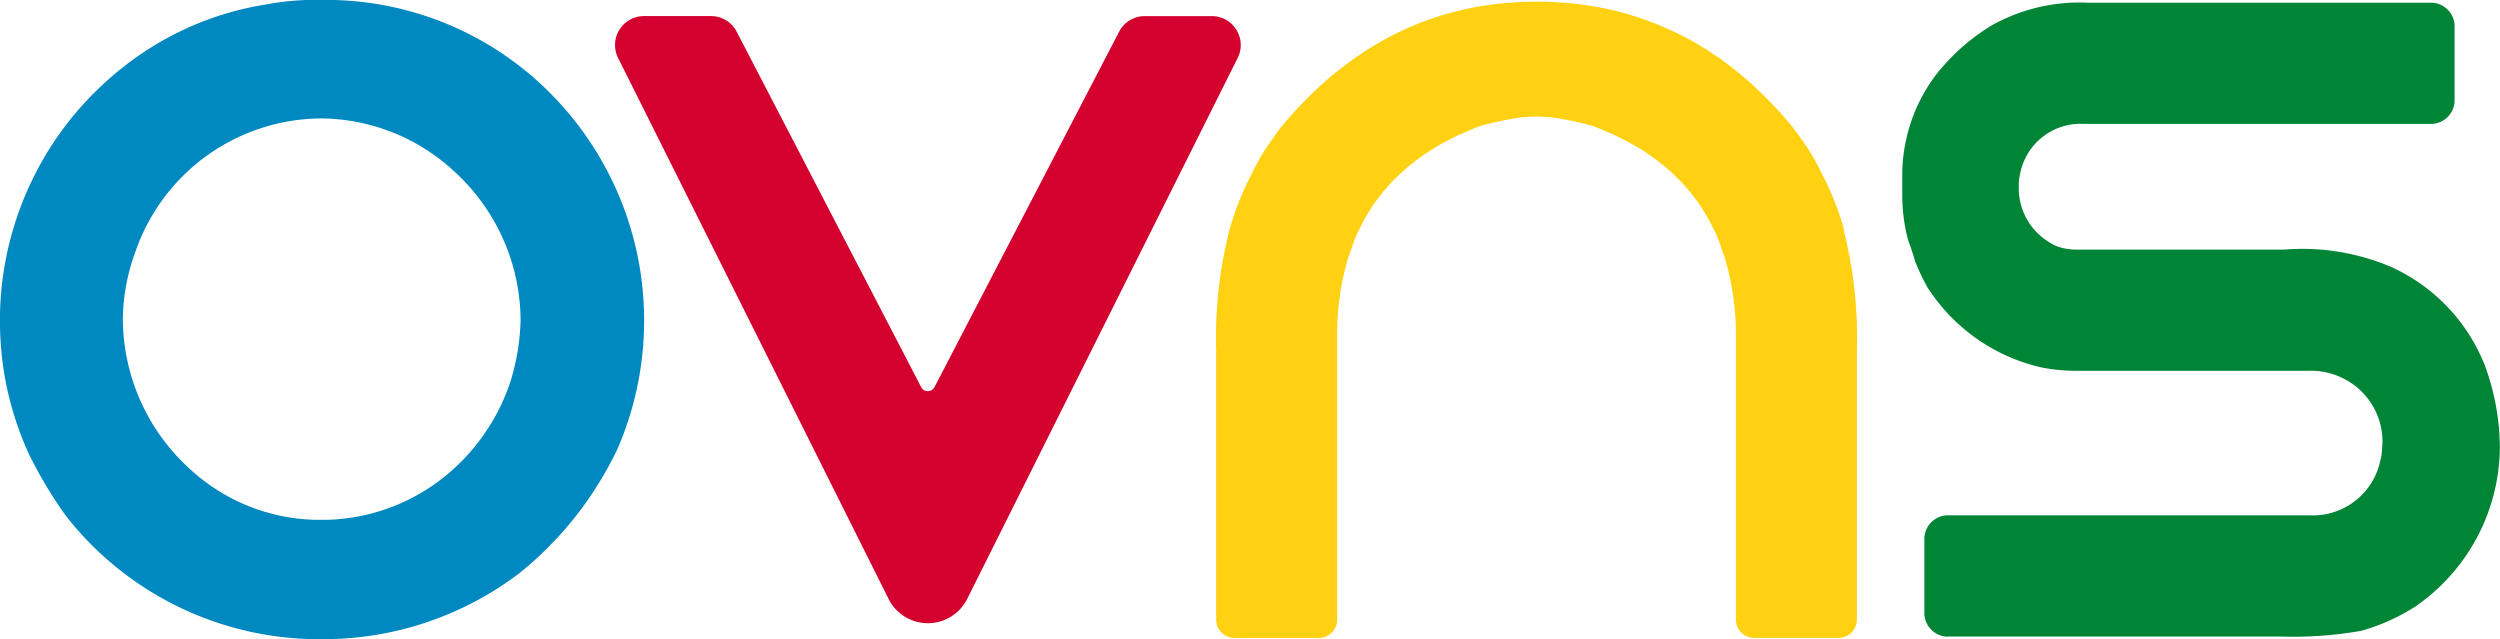 <svg xmlns="http://www.w3.org/2000/svg" width="107.224" height="27.417" viewBox="0 0 107.224 27.417">
  <g id="组_2624" data-name="组 2624" transform="translate(-100 -96)">
    <g id="组_94" data-name="组 94" transform="translate(-194.579 -487.872)">
      <path id="路径_22" data-name="路径 22" d="M320.829,603.6l.21-.421a13.823,13.823,0,0,0-2.807-15.257,13.544,13.544,0,0,0-9.735-4.053H308.3a11.145,11.145,0,0,0-2.278.189,13.167,13.167,0,0,0-5.758,2.387,13.978,13.978,0,0,0-2,1.777l-.023.025-.134.145c-.152.17-.266.3-.371.429l-.012.015a13.833,13.833,0,0,0-3.148,8.778c0,.458.024.926.07,1.392l0,.046c.018.17.041.349.073.567l.022.156c.026.165.057.329.089.494l.014.072c0,.028.01.054.015.081a13.787,13.787,0,0,0,.966,2.936,18.762,18.762,0,0,0,1.5,2.527c.109.143.227.295.361.459a13.788,13.788,0,0,0,10.577,4.942h.192a13.893,13.893,0,0,0,8.436-2.858,15.207,15.207,0,0,0,3.935-4.829m-4.31-3.5a8.764,8.764,0,0,1-3.276,4.523,8.4,8.4,0,0,1-4.613,1.544h-.538a8.205,8.205,0,0,1-5.37-2.184,8.727,8.727,0,0,1-2.871-6.442,8.6,8.6,0,0,1,.545-2.889,8.481,8.481,0,0,1,7.984-5.7,8.49,8.49,0,0,1,5.737,2.321,8.691,8.691,0,0,1,2.793,6.343,9.716,9.716,0,0,1-.392,2.482" fill="#0088c1"/>
      <path id="路径_23" data-name="路径 23" d="M387.35,586.193a1.231,1.231,0,0,0-1.054-.589h-2.877a1.238,1.238,0,0,0-1.1.67L374.4,601.518a.321.321,0,0,1-.569,0l-7.914-15.245a1.237,1.237,0,0,0-1.1-.67h-2.877a1.241,1.241,0,0,0-1.11,1.795l11.6,23.2a1.886,1.886,0,0,0,3.375,0l11.6-23.2a1.231,1.231,0,0,0-.055-1.205" transform="translate(-39.742 -1.041)" fill="#d4002e"/>
      <path id="路径_24" data-name="路径 24" d="M501,611.347h14.323a16.772,16.772,0,0,0,3.431-.244,8.531,8.531,0,0,0,2.354-1.06,1.182,1.182,0,0,0,.1-.072,8.36,8.36,0,0,0,3.5-6.759,10.363,10.363,0,0,0-.636-3.472,7.769,7.769,0,0,0-4.067-4.263,9.754,9.754,0,0,0-4.556-.725h-8.909a2.517,2.517,0,0,1-.8-.132,1.391,1.391,0,0,1-.335-.171,2.7,2.7,0,0,1-1.33-2.268v-.233a1.6,1.6,0,0,1,.048-.4,2.638,2.638,0,0,1,2.746-2.188h14.922a1.016,1.016,0,0,0,.975-1.052v-3.094a1.016,1.016,0,0,0-.975-1.052H507.033a7.69,7.69,0,0,0-4.166,1,8.931,8.931,0,0,0-2.376,2.136l-.053.071a7.163,7.163,0,0,0-1.36,4.332v.75a7.464,7.464,0,0,0,.234,1.834,1.008,1.008,0,0,0,.037.115c.1.274.186.528.256.776a.962.962,0,0,0,.033.1,9.406,9.406,0,0,0,.5,1.059,1.294,1.294,0,0,0,.091.142,7.875,7.875,0,0,0,4.823,3.329,7.441,7.441,0,0,0,1.462.143H516.5a3.06,3.06,0,0,1,1.513.338,3.027,3.027,0,0,1,1.661,2.751l-.027.386a1.635,1.635,0,0,1-.061.349,2.955,2.955,0,0,1-3.05,2.375H501a1.017,1.017,0,0,0-.975,1.052V610.3a1.017,1.017,0,0,0,.975,1.052" transform="translate(-122.911 -0.174)" fill="#008435"/>
      <path id="路径_25" data-name="路径 25" d="M452.272,593.828a12.213,12.213,0,0,0-1-2.5,8.349,8.349,0,0,0-.788-1.329c-.123-.179-.254-.363-.4-.556a17.5,17.5,0,0,0-1.7-1.8l-.307-.272c-.059-.053-.118-.1-.178-.156l-.085-.069c-.07-.058-.142-.116-.214-.174-.121-.1-.219-.172-.318-.247s-.2-.15-.3-.223c-.064-.046-.13-.091-.2-.135-.278-.19-.535-.355-.8-.511l-.064-.039c-.12-.071-.243-.137-.365-.2l-.213-.113c-.137-.071-.274-.139-.413-.2l-.158-.072a12.994,12.994,0,0,0-1.364-.532l-.237-.076c-.126-.038-.254-.075-.381-.109-.1-.027-.194-.051-.291-.075l-.087-.021c-.089-.022-.178-.044-.268-.063-.182-.04-.365-.075-.549-.107-.107-.02-.215-.035-.322-.051-.153-.023-.3-.044-.45-.062l-.285-.029c-.153-.015-.308-.027-.464-.037l-.253-.016c-.505-.026-1.017-.022-1.451,0-.085,0-.17.01-.254.016q-.234.014-.465.037l-.284.029c-.149.018-.3.039-.444.061-.113.016-.221.032-.328.051-.185.033-.368.068-.549.108-.091.02-.181.042-.27.063l-.087.021c-.1.024-.193.048-.289.075-.128.034-.256.071-.382.109l-.22.07a12.959,12.959,0,0,0-1.379.537l-.158.072c-.139.065-.276.135-.412.205l-.169.09c-.138.074-.275.148-.41.227l-.065.039c-.261.155-.517.32-.771.494l-.222.153c-.1.072-.2.146-.3.221s-.2.152-.3.231l-.042.033c-.065.052-.131.1-.2.158l-.084.068c-.06.051-.12.1-.18.157l-.305.272a17.427,17.427,0,0,0-1.71,1.809c-.138.186-.27.371-.393.55a8.337,8.337,0,0,0-.778,1.311,12.32,12.32,0,0,0-1.01,2.513,18.8,18.8,0,0,0-.568,5.172v11.535a.787.787,0,0,0,.786.786h3.617a.788.788,0,0,0,.786-.786V598.4a11.5,11.5,0,0,1,.483-3.412c.076-.2.142-.384.2-.57l.026-.07c.039-.1.079-.2.122-.3.029-.065.06-.128.091-.191l.036-.073a7.933,7.933,0,0,1,.415-.753l.048-.079c.037-.06.073-.121.113-.178.081-.12.17-.236.258-.352.075-.1.14-.183.21-.266.1-.117.2-.231.3-.344.065-.069.133-.137.2-.2a8.765,8.765,0,0,1,1.335-1.086c.1-.065.158-.106.22-.145q.227-.142.467-.273c.085-.046.17-.091.256-.135.164-.086.33-.17.5-.249l.283-.121c.157-.067.314-.134.479-.2.04-.015.083-.029.123-.04a12.035,12.035,0,0,1,1.191-.273,5.855,5.855,0,0,1,2.387,0,12.056,12.056,0,0,1,1.189.272c.043.012.085.026.124.041.166.063.323.13.48.2l.282.121c.174.08.341.164.506.249.085.044.17.089.254.135.16.088.316.178.468.272.061.038.119.077.176.116l.045.03a8.678,8.678,0,0,1,1.322,1.072l.038.038c.06.059.119.118.176.179.1.112.2.227.3.343.069.085.136.169.2.255.1.13.187.244.267.363.041.06.08.124.118.188l.043.071a7.946,7.946,0,0,1,.413.75l.034.068c.032.065.064.13.093.2.041.093.078.188.115.285l.028.074c.062.2.127.387.2.571a11.515,11.515,0,0,1,.488,3.425v12.131a.787.787,0,0,0,.786.786h3.617a.787.787,0,0,0,.786-.786V599a18.79,18.79,0,0,0-.568-5.172" transform="translate(-78.599 -0.094)" fill="#ffd110"/>
    </g>
  </g>
</svg>
